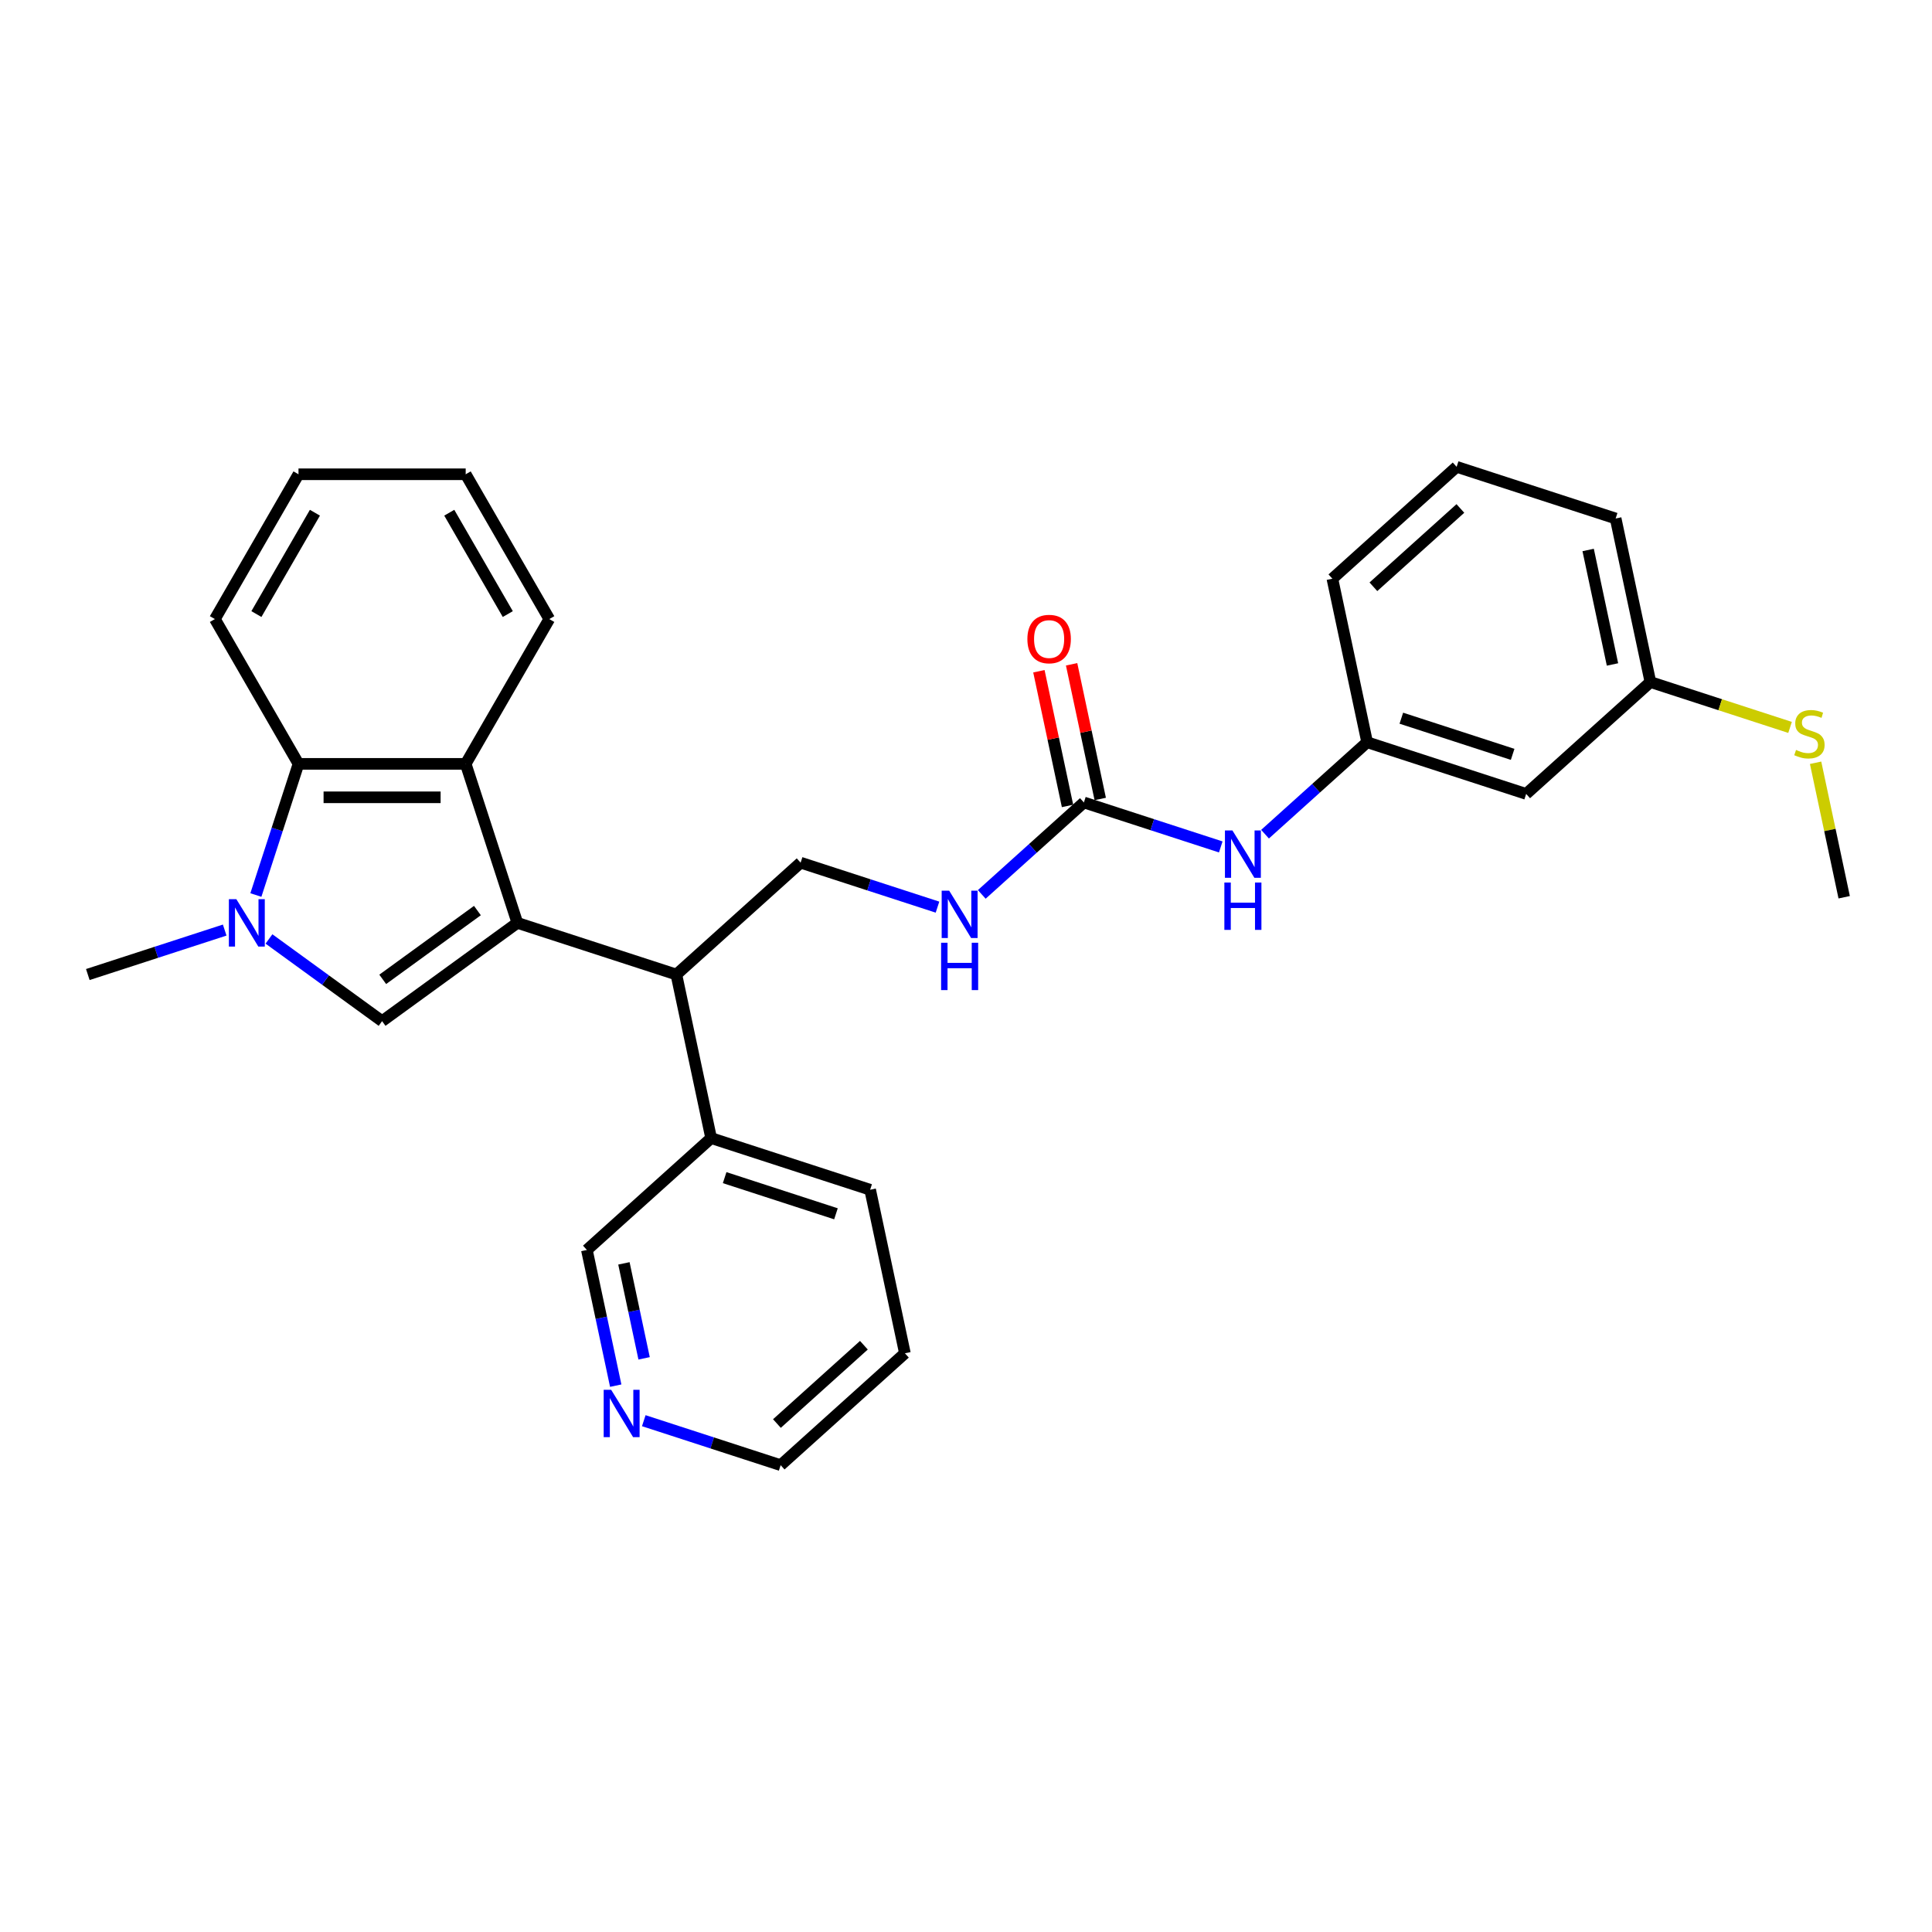 <?xml version='1.0' encoding='iso-8859-1'?>
<svg version='1.1' baseProfile='full'
              xmlns='http://www.w3.org/2000/svg'
                      xmlns:rdkit='http://www.rdkit.org/xml'
                      xmlns:xlink='http://www.w3.org/1999/xlink'
                  xml:space='preserve'
width='1000px' height='1000px' viewBox='0 0 1000 1000'>
<!-- END OF HEADER -->
<rect style='opacity:1.0;fill:#FFFFFF;stroke:none' width='1000' height='1000' x='0' y='0'> </rect>
<path class='bond-0' d='M 267.784,477.68 L 197.771,528.547' style='fill:none;fill-rule:evenodd;stroke:#000000;stroke-width:6px;stroke-linecap:butt;stroke-linejoin:miter;stroke-opacity:1' />
<path class='bond-0' d='M 247.108,471.307 L 198.1,506.914' style='fill:none;fill-rule:evenodd;stroke:#000000;stroke-width:6px;stroke-linecap:butt;stroke-linejoin:miter;stroke-opacity:1' />
<path class='bond-2' d='M 267.784,477.68 L 241.041,395.375' style='fill:none;fill-rule:evenodd;stroke:#000000;stroke-width:6px;stroke-linecap:butt;stroke-linejoin:miter;stroke-opacity:1' />
<path class='bond-4' d='M 267.784,477.68 L 350.088,504.422' style='fill:none;fill-rule:evenodd;stroke:#000000;stroke-width:6px;stroke-linecap:butt;stroke-linejoin:miter;stroke-opacity:1' />
<path class='bond-1' d='M 197.771,528.547 L 168.494,507.275' style='fill:none;fill-rule:evenodd;stroke:#000000;stroke-width:6px;stroke-linecap:butt;stroke-linejoin:miter;stroke-opacity:1' />
<path class='bond-1' d='M 168.494,507.275 L 139.217,486.004' style='fill:none;fill-rule:evenodd;stroke:#0000FF;stroke-width:6px;stroke-linecap:butt;stroke-linejoin:miter;stroke-opacity:1' />
<path class='bond-15' d='M 116.301,481.402 L 80.878,492.912' style='fill:none;fill-rule:evenodd;stroke:#0000FF;stroke-width:6px;stroke-linecap:butt;stroke-linejoin:miter;stroke-opacity:1' />
<path class='bond-15' d='M 80.878,492.912 L 45.455,504.422' style='fill:none;fill-rule:evenodd;stroke:#000000;stroke-width:6px;stroke-linecap:butt;stroke-linejoin:miter;stroke-opacity:1' />
<path class='bond-29' d='M 132.444,463.262 L 143.472,429.319' style='fill:none;fill-rule:evenodd;stroke:#0000FF;stroke-width:6px;stroke-linecap:butt;stroke-linejoin:miter;stroke-opacity:1' />
<path class='bond-29' d='M 143.472,429.319 L 154.501,395.375' style='fill:none;fill-rule:evenodd;stroke:#000000;stroke-width:6px;stroke-linecap:butt;stroke-linejoin:miter;stroke-opacity:1' />
<path class='bond-3' d='M 241.041,395.375 L 154.501,395.375' style='fill:none;fill-rule:evenodd;stroke:#000000;stroke-width:6px;stroke-linecap:butt;stroke-linejoin:miter;stroke-opacity:1' />
<path class='bond-3' d='M 228.06,412.683 L 167.482,412.683' style='fill:none;fill-rule:evenodd;stroke:#000000;stroke-width:6px;stroke-linecap:butt;stroke-linejoin:miter;stroke-opacity:1' />
<path class='bond-17' d='M 241.041,395.375 L 284.311,320.429' style='fill:none;fill-rule:evenodd;stroke:#000000;stroke-width:6px;stroke-linecap:butt;stroke-linejoin:miter;stroke-opacity:1' />
<path class='bond-19' d='M 154.501,395.375 L 111.231,320.429' style='fill:none;fill-rule:evenodd;stroke:#000000;stroke-width:6px;stroke-linecap:butt;stroke-linejoin:miter;stroke-opacity:1' />
<path class='bond-6' d='M 350.088,504.422 L 414.4,446.515' style='fill:none;fill-rule:evenodd;stroke:#000000;stroke-width:6px;stroke-linecap:butt;stroke-linejoin:miter;stroke-opacity:1' />
<path class='bond-13' d='M 350.088,504.422 L 368.081,589.071' style='fill:none;fill-rule:evenodd;stroke:#000000;stroke-width:6px;stroke-linecap:butt;stroke-linejoin:miter;stroke-opacity:1' />
<path class='bond-5' d='M 561.016,415.351 L 534.589,439.146' style='fill:none;fill-rule:evenodd;stroke:#000000;stroke-width:6px;stroke-linecap:butt;stroke-linejoin:miter;stroke-opacity:1' />
<path class='bond-5' d='M 534.589,439.146 L 508.162,462.941' style='fill:none;fill-rule:evenodd;stroke:#0000FF;stroke-width:6px;stroke-linecap:butt;stroke-linejoin:miter;stroke-opacity:1' />
<path class='bond-7' d='M 561.016,415.351 L 596.439,426.861' style='fill:none;fill-rule:evenodd;stroke:#000000;stroke-width:6px;stroke-linecap:butt;stroke-linejoin:miter;stroke-opacity:1' />
<path class='bond-7' d='M 596.439,426.861 L 631.863,438.371' style='fill:none;fill-rule:evenodd;stroke:#0000FF;stroke-width:6px;stroke-linecap:butt;stroke-linejoin:miter;stroke-opacity:1' />
<path class='bond-9' d='M 569.481,413.552 L 562.072,378.696' style='fill:none;fill-rule:evenodd;stroke:#000000;stroke-width:6px;stroke-linecap:butt;stroke-linejoin:miter;stroke-opacity:1' />
<path class='bond-9' d='M 562.072,378.696 L 554.663,343.84' style='fill:none;fill-rule:evenodd;stroke:#FF0000;stroke-width:6px;stroke-linecap:butt;stroke-linejoin:miter;stroke-opacity:1' />
<path class='bond-9' d='M 552.551,417.15 L 545.142,382.294' style='fill:none;fill-rule:evenodd;stroke:#000000;stroke-width:6px;stroke-linecap:butt;stroke-linejoin:miter;stroke-opacity:1' />
<path class='bond-9' d='M 545.142,382.294 L 537.733,347.438' style='fill:none;fill-rule:evenodd;stroke:#FF0000;stroke-width:6px;stroke-linecap:butt;stroke-linejoin:miter;stroke-opacity:1' />
<path class='bond-8' d='M 414.4,446.515 L 449.823,458.025' style='fill:none;fill-rule:evenodd;stroke:#000000;stroke-width:6px;stroke-linecap:butt;stroke-linejoin:miter;stroke-opacity:1' />
<path class='bond-8' d='M 449.823,458.025 L 485.246,469.535' style='fill:none;fill-rule:evenodd;stroke:#0000FF;stroke-width:6px;stroke-linecap:butt;stroke-linejoin:miter;stroke-opacity:1' />
<path class='bond-10' d='M 654.778,431.777 L 681.205,407.982' style='fill:none;fill-rule:evenodd;stroke:#0000FF;stroke-width:6px;stroke-linecap:butt;stroke-linejoin:miter;stroke-opacity:1' />
<path class='bond-10' d='M 681.205,407.982 L 707.632,384.187' style='fill:none;fill-rule:evenodd;stroke:#000000;stroke-width:6px;stroke-linecap:butt;stroke-linejoin:miter;stroke-opacity:1' />
<path class='bond-11' d='M 707.632,384.187 L 789.937,410.929' style='fill:none;fill-rule:evenodd;stroke:#000000;stroke-width:6px;stroke-linecap:butt;stroke-linejoin:miter;stroke-opacity:1' />
<path class='bond-11' d='M 725.326,371.737 L 782.939,390.457' style='fill:none;fill-rule:evenodd;stroke:#000000;stroke-width:6px;stroke-linecap:butt;stroke-linejoin:miter;stroke-opacity:1' />
<path class='bond-22' d='M 707.632,384.187 L 689.639,299.538' style='fill:none;fill-rule:evenodd;stroke:#000000;stroke-width:6px;stroke-linecap:butt;stroke-linejoin:miter;stroke-opacity:1' />
<path class='bond-14' d='M 789.937,410.929 L 854.248,353.023' style='fill:none;fill-rule:evenodd;stroke:#000000;stroke-width:6px;stroke-linecap:butt;stroke-linejoin:miter;stroke-opacity:1' />
<path class='bond-12' d='M 318.697,717.209 L 311.233,682.093' style='fill:none;fill-rule:evenodd;stroke:#0000FF;stroke-width:6px;stroke-linecap:butt;stroke-linejoin:miter;stroke-opacity:1' />
<path class='bond-12' d='M 311.233,682.093 L 303.769,646.977' style='fill:none;fill-rule:evenodd;stroke:#000000;stroke-width:6px;stroke-linecap:butt;stroke-linejoin:miter;stroke-opacity:1' />
<path class='bond-12' d='M 333.388,703.075 L 328.163,678.494' style='fill:none;fill-rule:evenodd;stroke:#0000FF;stroke-width:6px;stroke-linecap:butt;stroke-linejoin:miter;stroke-opacity:1' />
<path class='bond-12' d='M 328.163,678.494 L 322.938,653.914' style='fill:none;fill-rule:evenodd;stroke:#000000;stroke-width:6px;stroke-linecap:butt;stroke-linejoin:miter;stroke-opacity:1' />
<path class='bond-31' d='M 333.22,735.349 L 368.643,746.859' style='fill:none;fill-rule:evenodd;stroke:#0000FF;stroke-width:6px;stroke-linecap:butt;stroke-linejoin:miter;stroke-opacity:1' />
<path class='bond-31' d='M 368.643,746.859 L 404.066,758.369' style='fill:none;fill-rule:evenodd;stroke:#000000;stroke-width:6px;stroke-linecap:butt;stroke-linejoin:miter;stroke-opacity:1' />
<path class='bond-18' d='M 368.081,589.071 L 303.769,646.977' style='fill:none;fill-rule:evenodd;stroke:#000000;stroke-width:6px;stroke-linecap:butt;stroke-linejoin:miter;stroke-opacity:1' />
<path class='bond-23' d='M 368.081,589.071 L 450.385,615.813' style='fill:none;fill-rule:evenodd;stroke:#000000;stroke-width:6px;stroke-linecap:butt;stroke-linejoin:miter;stroke-opacity:1' />
<path class='bond-23' d='M 375.078,609.543 L 432.691,628.263' style='fill:none;fill-rule:evenodd;stroke:#000000;stroke-width:6px;stroke-linecap:butt;stroke-linejoin:miter;stroke-opacity:1' />
<path class='bond-16' d='M 854.248,353.023 L 890.39,364.766' style='fill:none;fill-rule:evenodd;stroke:#000000;stroke-width:6px;stroke-linecap:butt;stroke-linejoin:miter;stroke-opacity:1' />
<path class='bond-16' d='M 890.39,364.766 L 926.531,376.509' style='fill:none;fill-rule:evenodd;stroke:#CCCC00;stroke-width:6px;stroke-linecap:butt;stroke-linejoin:miter;stroke-opacity:1' />
<path class='bond-32' d='M 854.248,353.023 L 836.256,268.374' style='fill:none;fill-rule:evenodd;stroke:#000000;stroke-width:6px;stroke-linecap:butt;stroke-linejoin:miter;stroke-opacity:1' />
<path class='bond-32' d='M 834.62,343.924 L 822.025,284.67' style='fill:none;fill-rule:evenodd;stroke:#000000;stroke-width:6px;stroke-linecap:butt;stroke-linejoin:miter;stroke-opacity:1' />
<path class='bond-25' d='M 939.75,394.806 L 947.148,429.61' style='fill:none;fill-rule:evenodd;stroke:#CCCC00;stroke-width:6px;stroke-linecap:butt;stroke-linejoin:miter;stroke-opacity:1' />
<path class='bond-25' d='M 947.148,429.61 L 954.545,464.414' style='fill:none;fill-rule:evenodd;stroke:#000000;stroke-width:6px;stroke-linecap:butt;stroke-linejoin:miter;stroke-opacity:1' />
<path class='bond-26' d='M 284.311,320.429 L 241.041,245.483' style='fill:none;fill-rule:evenodd;stroke:#000000;stroke-width:6px;stroke-linecap:butt;stroke-linejoin:miter;stroke-opacity:1' />
<path class='bond-26' d='M 262.832,317.841 L 232.543,265.379' style='fill:none;fill-rule:evenodd;stroke:#000000;stroke-width:6px;stroke-linecap:butt;stroke-linejoin:miter;stroke-opacity:1' />
<path class='bond-30' d='M 111.231,320.429 L 154.501,245.483' style='fill:none;fill-rule:evenodd;stroke:#000000;stroke-width:6px;stroke-linecap:butt;stroke-linejoin:miter;stroke-opacity:1' />
<path class='bond-30' d='M 132.711,317.841 L 163,265.379' style='fill:none;fill-rule:evenodd;stroke:#000000;stroke-width:6px;stroke-linecap:butt;stroke-linejoin:miter;stroke-opacity:1' />
<path class='bond-20' d='M 753.951,241.631 L 689.639,299.538' style='fill:none;fill-rule:evenodd;stroke:#000000;stroke-width:6px;stroke-linecap:butt;stroke-linejoin:miter;stroke-opacity:1' />
<path class='bond-20' d='M 755.886,263.18 L 710.868,303.714' style='fill:none;fill-rule:evenodd;stroke:#000000;stroke-width:6px;stroke-linecap:butt;stroke-linejoin:miter;stroke-opacity:1' />
<path class='bond-24' d='M 753.951,241.631 L 836.256,268.374' style='fill:none;fill-rule:evenodd;stroke:#000000;stroke-width:6px;stroke-linecap:butt;stroke-linejoin:miter;stroke-opacity:1' />
<path class='bond-21' d='M 404.066,758.369 L 468.378,700.462' style='fill:none;fill-rule:evenodd;stroke:#000000;stroke-width:6px;stroke-linecap:butt;stroke-linejoin:miter;stroke-opacity:1' />
<path class='bond-21' d='M 402.132,736.82 L 447.15,696.286' style='fill:none;fill-rule:evenodd;stroke:#000000;stroke-width:6px;stroke-linecap:butt;stroke-linejoin:miter;stroke-opacity:1' />
<path class='bond-27' d='M 450.385,615.813 L 468.378,700.462' style='fill:none;fill-rule:evenodd;stroke:#000000;stroke-width:6px;stroke-linecap:butt;stroke-linejoin:miter;stroke-opacity:1' />
<path class='bond-28' d='M 241.041,245.483 L 154.501,245.483' style='fill:none;fill-rule:evenodd;stroke:#000000;stroke-width:6px;stroke-linecap:butt;stroke-linejoin:miter;stroke-opacity:1' />
<path  class='atom-2' d='M 122.342 465.426
L 130.372 478.407
Q 131.169 479.687, 132.449 482.007
Q 133.73 484.326, 133.799 484.464
L 133.799 465.426
L 137.053 465.426
L 137.053 489.934
L 133.696 489.934
L 125.076 475.741
Q 124.072 474.08, 122.999 472.176
Q 121.961 470.272, 121.649 469.683
L 121.649 489.934
L 118.465 489.934
L 118.465 465.426
L 122.342 465.426
' fill='#0000FF'/>
<path  class='atom-8' d='M 637.903 429.839
L 645.934 442.82
Q 646.73 444.101, 648.011 446.42
Q 649.292 448.74, 649.361 448.878
L 649.361 429.839
L 652.615 429.839
L 652.615 454.348
L 649.257 454.348
L 640.638 440.155
Q 639.634 438.493, 638.561 436.589
Q 637.522 434.686, 637.211 434.097
L 637.211 454.348
L 634.026 454.348
L 634.026 429.839
L 637.903 429.839
' fill='#0000FF'/>
<path  class='atom-8' d='M 633.732 456.798
L 637.055 456.798
L 637.055 467.218
L 649.586 467.218
L 649.586 456.798
L 652.909 456.798
L 652.909 481.306
L 649.586 481.306
L 649.586 469.987
L 637.055 469.987
L 637.055 481.306
L 633.732 481.306
L 633.732 456.798
' fill='#0000FF'/>
<path  class='atom-9' d='M 491.287 461.004
L 499.318 473.985
Q 500.114 475.265, 501.395 477.585
Q 502.675 479.904, 502.745 480.042
L 502.745 461.004
L 505.999 461.004
L 505.999 485.512
L 502.641 485.512
L 494.021 471.319
Q 493.018 469.658, 491.945 467.754
Q 490.906 465.85, 490.595 465.261
L 490.595 485.512
L 487.41 485.512
L 487.41 461.004
L 491.287 461.004
' fill='#0000FF'/>
<path  class='atom-9' d='M 487.116 487.963
L 490.439 487.963
L 490.439 498.382
L 502.97 498.382
L 502.97 487.963
L 506.293 487.963
L 506.293 512.471
L 502.97 512.471
L 502.97 501.151
L 490.439 501.151
L 490.439 512.471
L 487.116 512.471
L 487.116 487.963
' fill='#0000FF'/>
<path  class='atom-10' d='M 531.773 330.771
Q 531.773 324.887, 534.681 321.598
Q 537.589 318.31, 543.023 318.31
Q 548.458 318.31, 551.366 321.598
Q 554.274 324.887, 554.274 330.771
Q 554.274 336.725, 551.331 340.118
Q 548.389 343.476, 543.023 343.476
Q 537.623 343.476, 534.681 340.118
Q 531.773 336.76, 531.773 330.771
M 543.023 340.706
Q 546.762 340.706, 548.77 338.214
Q 550.812 335.687, 550.812 330.771
Q 550.812 325.96, 548.77 323.537
Q 546.762 321.079, 543.023 321.079
Q 539.285 321.079, 537.242 323.502
Q 535.235 325.925, 535.235 330.771
Q 535.235 335.722, 537.242 338.214
Q 539.285 340.706, 543.023 340.706
' fill='#FF0000'/>
<path  class='atom-13' d='M 316.344 719.372
L 324.375 732.353
Q 325.171 733.634, 326.452 735.953
Q 327.733 738.273, 327.802 738.411
L 327.802 719.372
L 331.056 719.372
L 331.056 743.88
L 327.698 743.88
L 319.079 729.688
Q 318.075 728.026, 317.002 726.122
Q 315.963 724.218, 315.652 723.63
L 315.652 743.88
L 312.467 743.88
L 312.467 719.372
L 316.344 719.372
' fill='#0000FF'/>
<path  class='atom-17' d='M 929.63 388.177
Q 929.907 388.281, 931.049 388.765
Q 932.191 389.25, 933.437 389.561
Q 934.718 389.838, 935.964 389.838
Q 938.284 389.838, 939.634 388.731
Q 940.984 387.588, 940.984 385.615
Q 940.984 384.265, 940.291 383.434
Q 939.634 382.603, 938.595 382.153
Q 937.557 381.703, 935.826 381.184
Q 933.645 380.527, 932.33 379.903
Q 931.049 379.28, 930.114 377.965
Q 929.214 376.65, 929.214 374.434
Q 929.214 371.353, 931.291 369.449
Q 933.403 367.546, 937.557 367.546
Q 940.395 367.546, 943.614 368.896
L 942.818 371.561
Q 939.876 370.349, 937.66 370.349
Q 935.272 370.349, 933.957 371.353
Q 932.641 372.323, 932.676 374.019
Q 932.676 375.334, 933.333 376.13
Q 934.026 376.926, 934.995 377.376
Q 935.999 377.826, 937.66 378.346
Q 939.876 379.038, 941.191 379.73
Q 942.507 380.423, 943.441 381.842
Q 944.411 383.227, 944.411 385.615
Q 944.411 389.007, 942.126 390.842
Q 939.876 392.642, 936.103 392.642
Q 933.922 392.642, 932.26 392.158
Q 930.633 391.707, 928.695 390.911
L 929.63 388.177
' fill='#CCCC00'/>
</svg>
